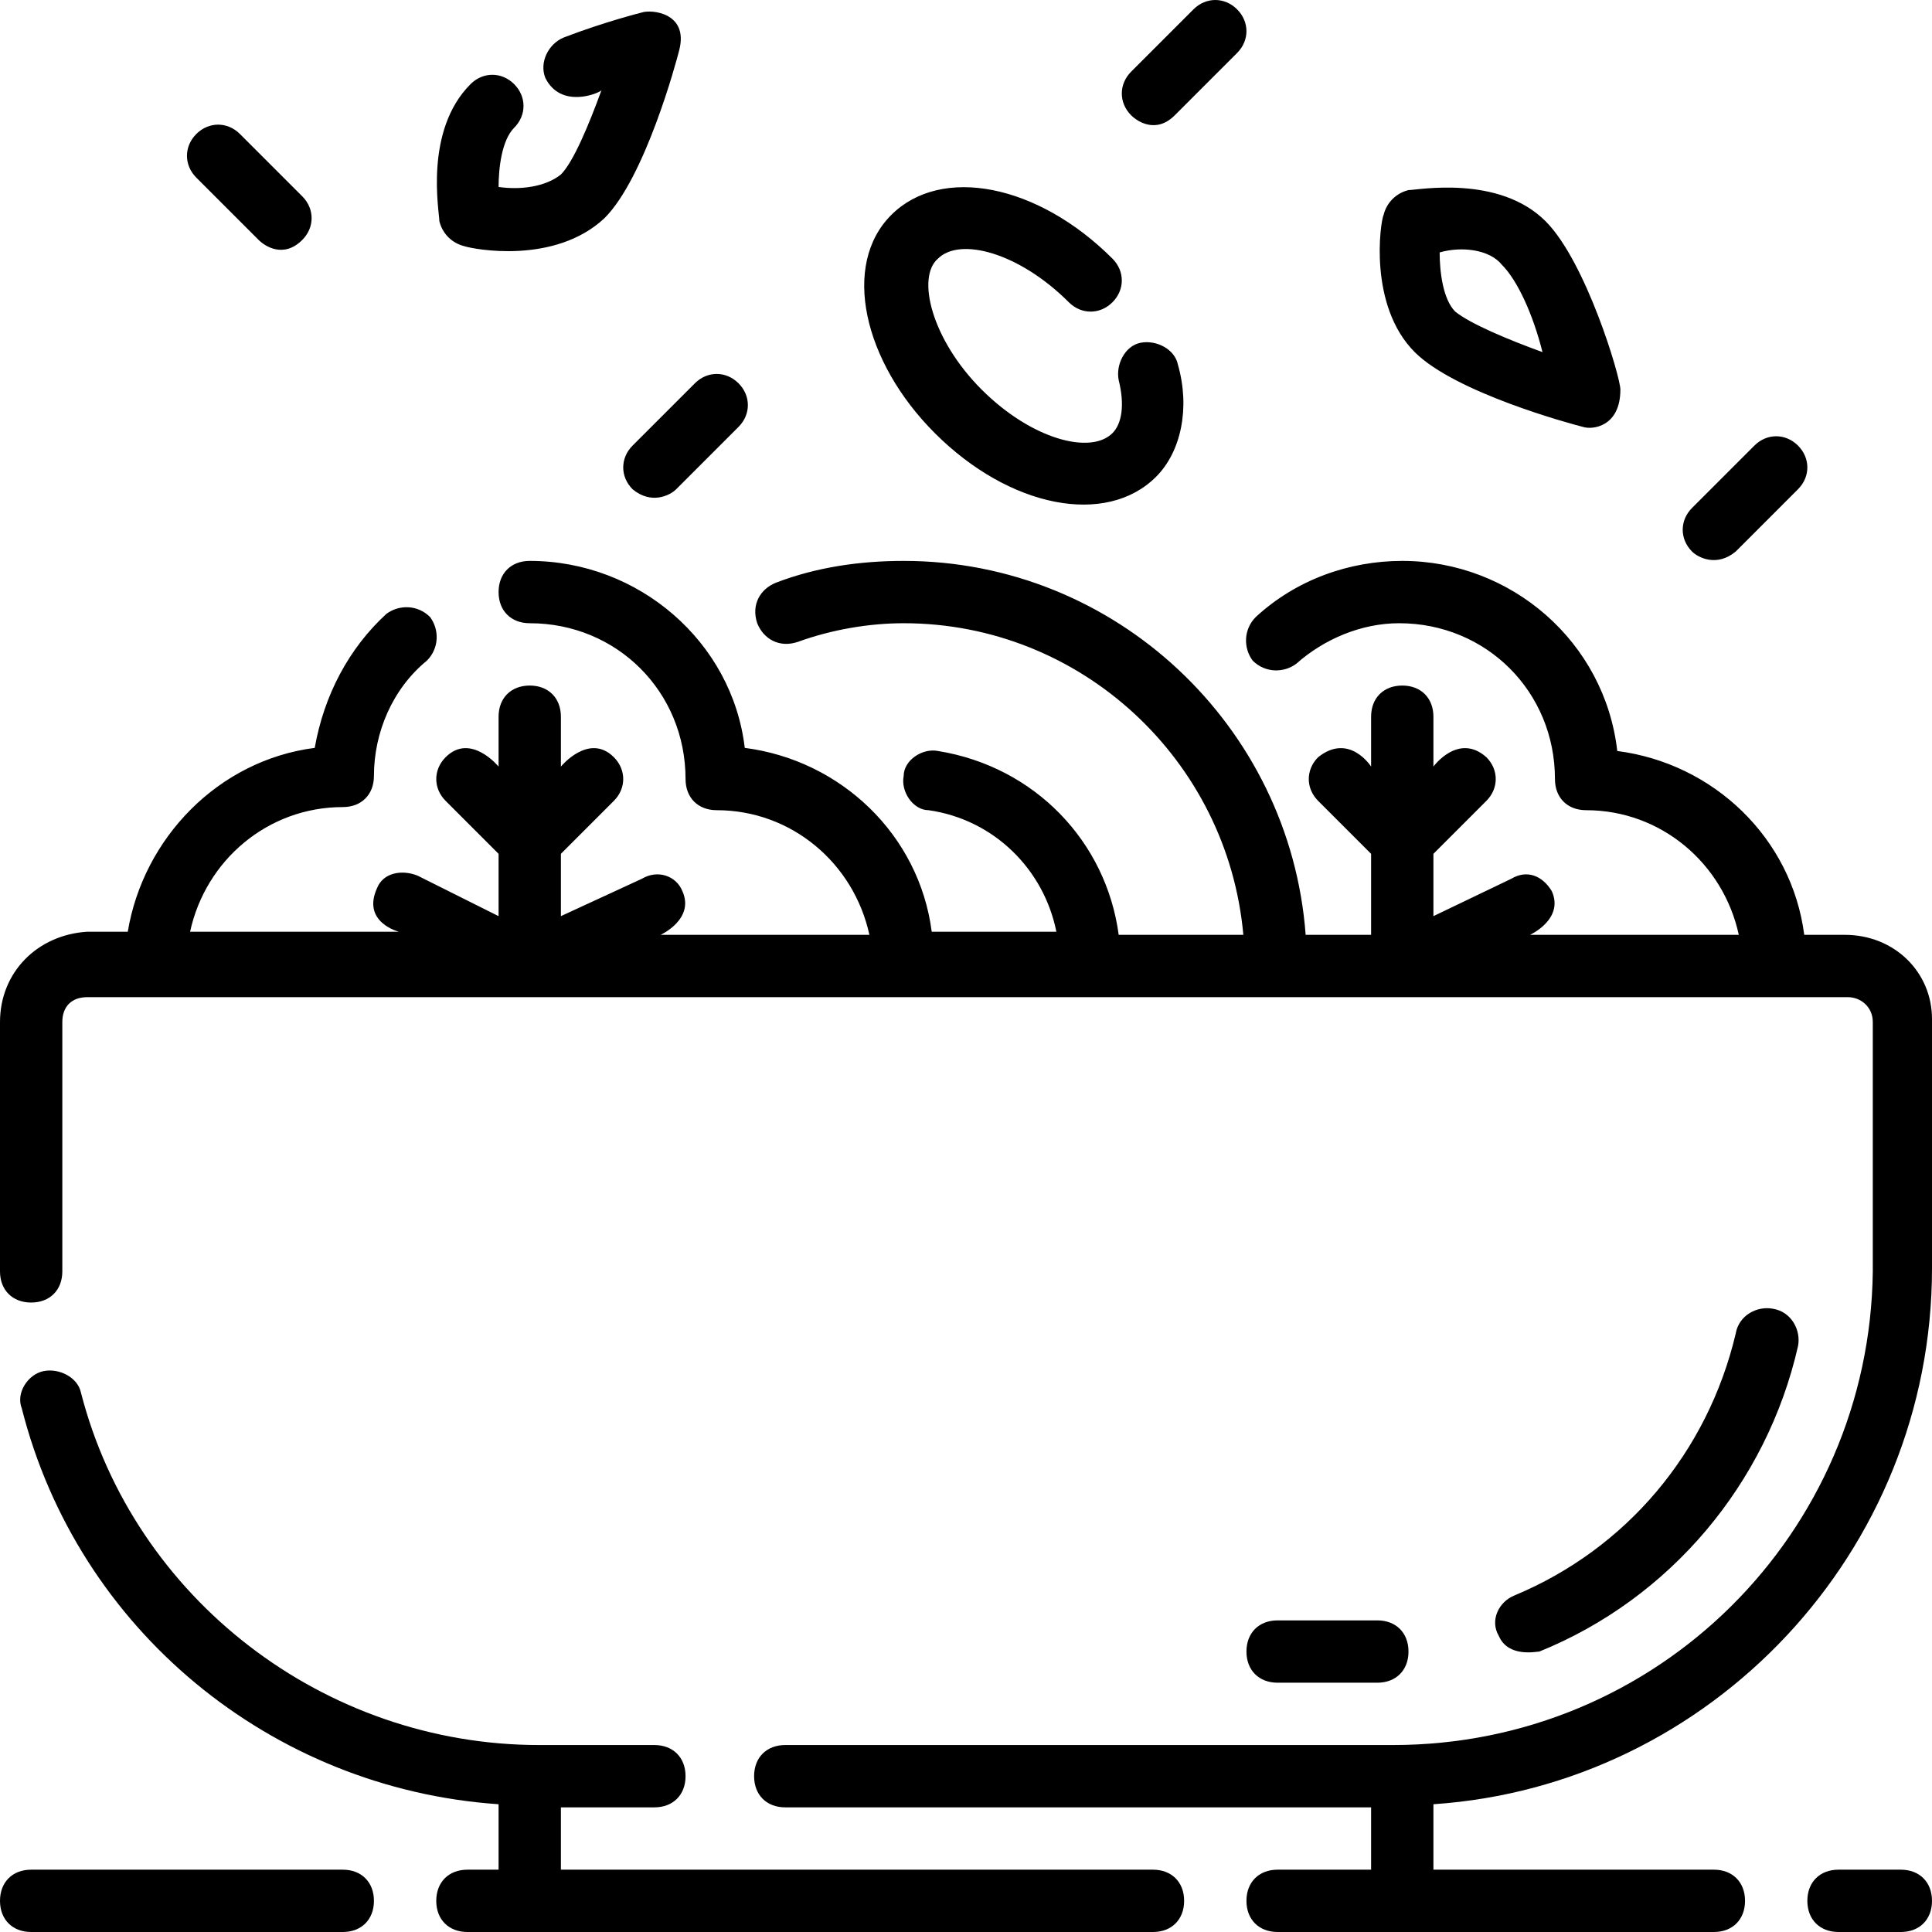 <svg width="62" height="62" viewBox="0 0 62 62" fill="none" xmlns="http://www.w3.org/2000/svg">
<g clip-path="url(#clip0_1727_280)">
<path d="M59.2 30H57.9C57.5 26.9 55 24.5 51.9 24.1C51.5 20.6 48.5 18 45 18C43.3 18 41.6 18.6 40.3 19.8C39.9 20.2 39.9 20.8 40.2 21.2C40.6 21.6 41.2 21.6 41.6 21.3C42.5 20.5 43.7 20 44.9 20C47.7 20 49.9 22.2 49.9 25C49.9 25.6 50.3 26 50.9 26C53.3 26 55.3 27.7 55.8 30H49.1C49.1 30 50.2 29.5 49.8 28.6C49.5 28.1 49 27.9 48.5 28.2L46 29.4V27.4L47.7 25.7C48.1 25.3 48.1 24.7 47.7 24.3C46.8 23.5 46 24.6 46 24.6V23C46 22.4 45.6 22 45 22C44.4 22 44 22.4 44 23V24.6C44 24.6 43.3 23.5 42.3 24.3C41.9 24.7 41.9 25.3 42.3 25.7L44 27.4V30H41.9C41.4 23.3 35.8 18 29 18C27.6 18 26.2 18.2 24.9 18.7C24.4 18.9 24.1 19.4 24.3 20C24.5 20.5 25 20.8 25.6 20.6C26.7 20.2 27.9 20 29 20C34.7 20 39.4 24.4 39.9 30H35.9C35.5 27 33.2 24.6 30.1 24.1C29.6 24 29 24.4 29 24.9C28.9 25.4 29.3 26 29.8 26C31.9 26.3 33.5 27.9 33.9 29.9H29.9C29.5 26.8 27 24.4 23.9 24C23.5 20.6 20.5 18 17 18C16.4 18 16 18.4 16 19C16 19.6 16.4 20 17 20C19.8 20 22 22.2 22 25C22 25.6 22.4 26 23 26C25.4 26 27.4 27.7 27.9 30H21.2C21.2 30 22.3 29.5 21.9 28.6C21.7 28.1 21.1 27.9 20.6 28.2L18 29.4V27.4L19.7 25.7C20.1 25.3 20.1 24.7 19.7 24.3C18.9 23.5 18 24.6 18 24.6V23C18 22.4 17.6 22 17 22C16.4 22 16 22.4 16 23V24.6C16 24.6 15.1 23.5 14.3 24.3C13.9 24.7 13.9 25.3 14.3 25.7L16 27.4V29.4L13.4 28.1C12.9 27.9 12.3 28 12.1 28.5C11.6 29.6 12.8 29.9 12.8 29.9H6.1C6.6 27.6 8.6 25.9 11 25.9C11.6 25.9 12 25.5 12 24.9C12 23.5 12.6 22.1 13.7 21.2C14.1 20.8 14.1 20.2 13.8 19.8C13.4 19.4 12.8 19.4 12.4 19.7C11.2 20.8 10.4 22.3 10.1 24C7 24.4 4.6 26.9 4.1 29.9H2.8C1.2 30 0 31.2 0 32.8V40.8C0 41.4 0.4 41.8 1 41.8C1.6 41.8 2 41.4 2 40.8V32.8C2 32.3 2.3 32 2.8 32H59.3C59.7 32 60.1 32.3 60.1 32.8V40.8C60 49.2 53.2 56 44.7 56H25.2C24.6 56 24.2 56.4 24.2 57C24.2 57.6 24.6 58 25.2 58H44V60H41C40.4 60 40 60.4 40 61C40 61.6 40.4 62 41 62H55C55.6 62 56 61.6 56 61C56 60.4 55.6 60 55 60H46V57.9C54.9 57.3 62 49.8 62 40.7V32.7C62 31.2 60.8 30 59.2 30ZM61 60H59C58.4 60 58 60.4 58 61C58 61.6 58.4 62 59 62H61C61.6 62 62 61.6 62 61C62 60.4 61.6 60 61 60Z" fill="black"/>
<path d="M37 60H18V58H21C21.6 58 22 57.6 22 57C22 56.4 21.6 56 21 56H17.3C10.4 56 4.3 51.3 2.6 44.7C2.5 44.2 1.9 43.9 1.4 44C0.9 44.1 0.5 44.7 0.7 45.2C2.5 52.3 8.7 57.4 16 57.9V60H15C14.4 60 14 60.4 14 61C14 61.6 14.4 62 15 62H37C37.6 62 38 61.6 38 61C38 60.4 37.6 60 37 60ZM11 60H1C0.4 60 0 60.4 0 61C0 61.6 0.4 62 1 62H11C11.6 62 12 61.6 12 61C12 60.4 11.6 60 11 60ZM44.2 54C44.8 54 45.2 53.6 45.2 53C45.2 52.4 44.8 52 44.2 52H41C40.4 52 40 52.4 40 53C40 53.6 40.4 54 41 54H44.2ZM49.4 53C53.6 51.3 56.7 47.6 57.7 43.2C57.8 42.7 57.5 42.1 56.9 42C56.4 41.9 55.8 42.2 55.7 42.8C54.8 46.6 52.2 49.7 48.6 51.2C48.1 51.4 47.8 52 48.1 52.5C48.4 53.2 49.3 53 49.4 53ZM30 13.9C32.4 16.3 35.5 16.9 37.1 15.3C37.9 14.5 38.2 13.1 37.8 11.7C37.7 11.2 37.1 10.9 36.6 11C36.1 11.1 35.8 11.7 35.9 12.2C36.1 13 36 13.6 35.7 13.9C35 14.6 33.1 14.1 31.5 12.5C29.9 10.9 29.4 8.9 30.1 8.3C30.8 7.6 32.7 8.1 34.3 9.7C34.7 10.1 35.3 10.1 35.7 9.7C36.1 9.3 36.1 8.7 35.7 8.3C33.3 5.9 30.2 5.3 28.6 6.9C27 8.5 27.7 11.6 30 13.9ZM19.4 7C20.7 5.7 21.7 2 21.8 1.6C22.1 0.4 20.9 0.3 20.6 0.4C20.6 0.4 19.4 0.7 18.1 1.2C17.6 1.4 17.3 2 17.5 2.5C18 3.5 19.2 3 19.3 2.9C18.9 4 18.4 5.2 18 5.6C17.5 6 16.7 6.1 16 6C16 5.4 16.1 4.5 16.5 4.1C16.9 3.7 16.9 3.1 16.5 2.7C16.1 2.3 15.5 2.3 15.1 2.7C13.6 4.2 14.1 6.8 14.1 7.1C14.2 7.5 14.5 7.8 14.9 7.9C15.2 8 17.8 8.5 19.4 7ZM45.4 11.3C46.7 12.6 50.4 13.6 50.8 13.7C51.1 13.8 52 13.7 52 12.5C52 12.1 50.9 8.4 49.6 7.1C48.1 5.6 45.5 6.1 45.2 6.1C44.8 6.2 44.5 6.5 44.4 6.9C44.3 7.1 43.9 9.8 45.4 11.3ZM48.2 8.5C48.7 9 49.2 10.1 49.5 11.3C48.4 10.9 47.2 10.4 46.7 10C46.3 9.6 46.2 8.7 46.2 8.1C46.9 7.9 47.8 8 48.2 8.5ZM8.3 7.7C8.5 7.9 9.1 8.3 9.7 7.7C10.1 7.3 10.1 6.7 9.7 6.3L7.7 4.3C7.3 3.9 6.7 3.9 6.3 4.3C5.9 4.7 5.9 5.3 6.3 5.7L8.3 7.7ZM37.7 3.7L39.7 1.7C40.1 1.3 40.1 0.7 39.7 0.3C39.3 -0.1 38.7 -0.1 38.3 0.3L36.3 2.3C35.9 2.7 35.9 3.3 36.3 3.7C36.5 3.9 37.1 4.3 37.7 3.7ZM20.3 14.3C19.9 14.7 19.9 15.3 20.3 15.7C20.9 16.2 21.5 15.9 21.7 15.7L23.7 13.7C24.1 13.3 24.1 12.7 23.7 12.3C23.3 11.9 22.7 11.9 22.3 12.3L20.3 14.3ZM55.7 17.7L57.7 15.7C58.1 15.3 58.1 14.7 57.7 14.3C57.3 13.9 56.7 13.9 56.3 14.3L54.3 16.3C53.9 16.7 53.9 17.3 54.3 17.7C54.5 17.9 55.1 18.2 55.7 17.7Z" fill="black"/>
</g>
<defs>
<clipPath id="clip0_1727_280">
<rect width="62" height="62" fill="white"/>
</clipPath>
</defs>
</svg>
